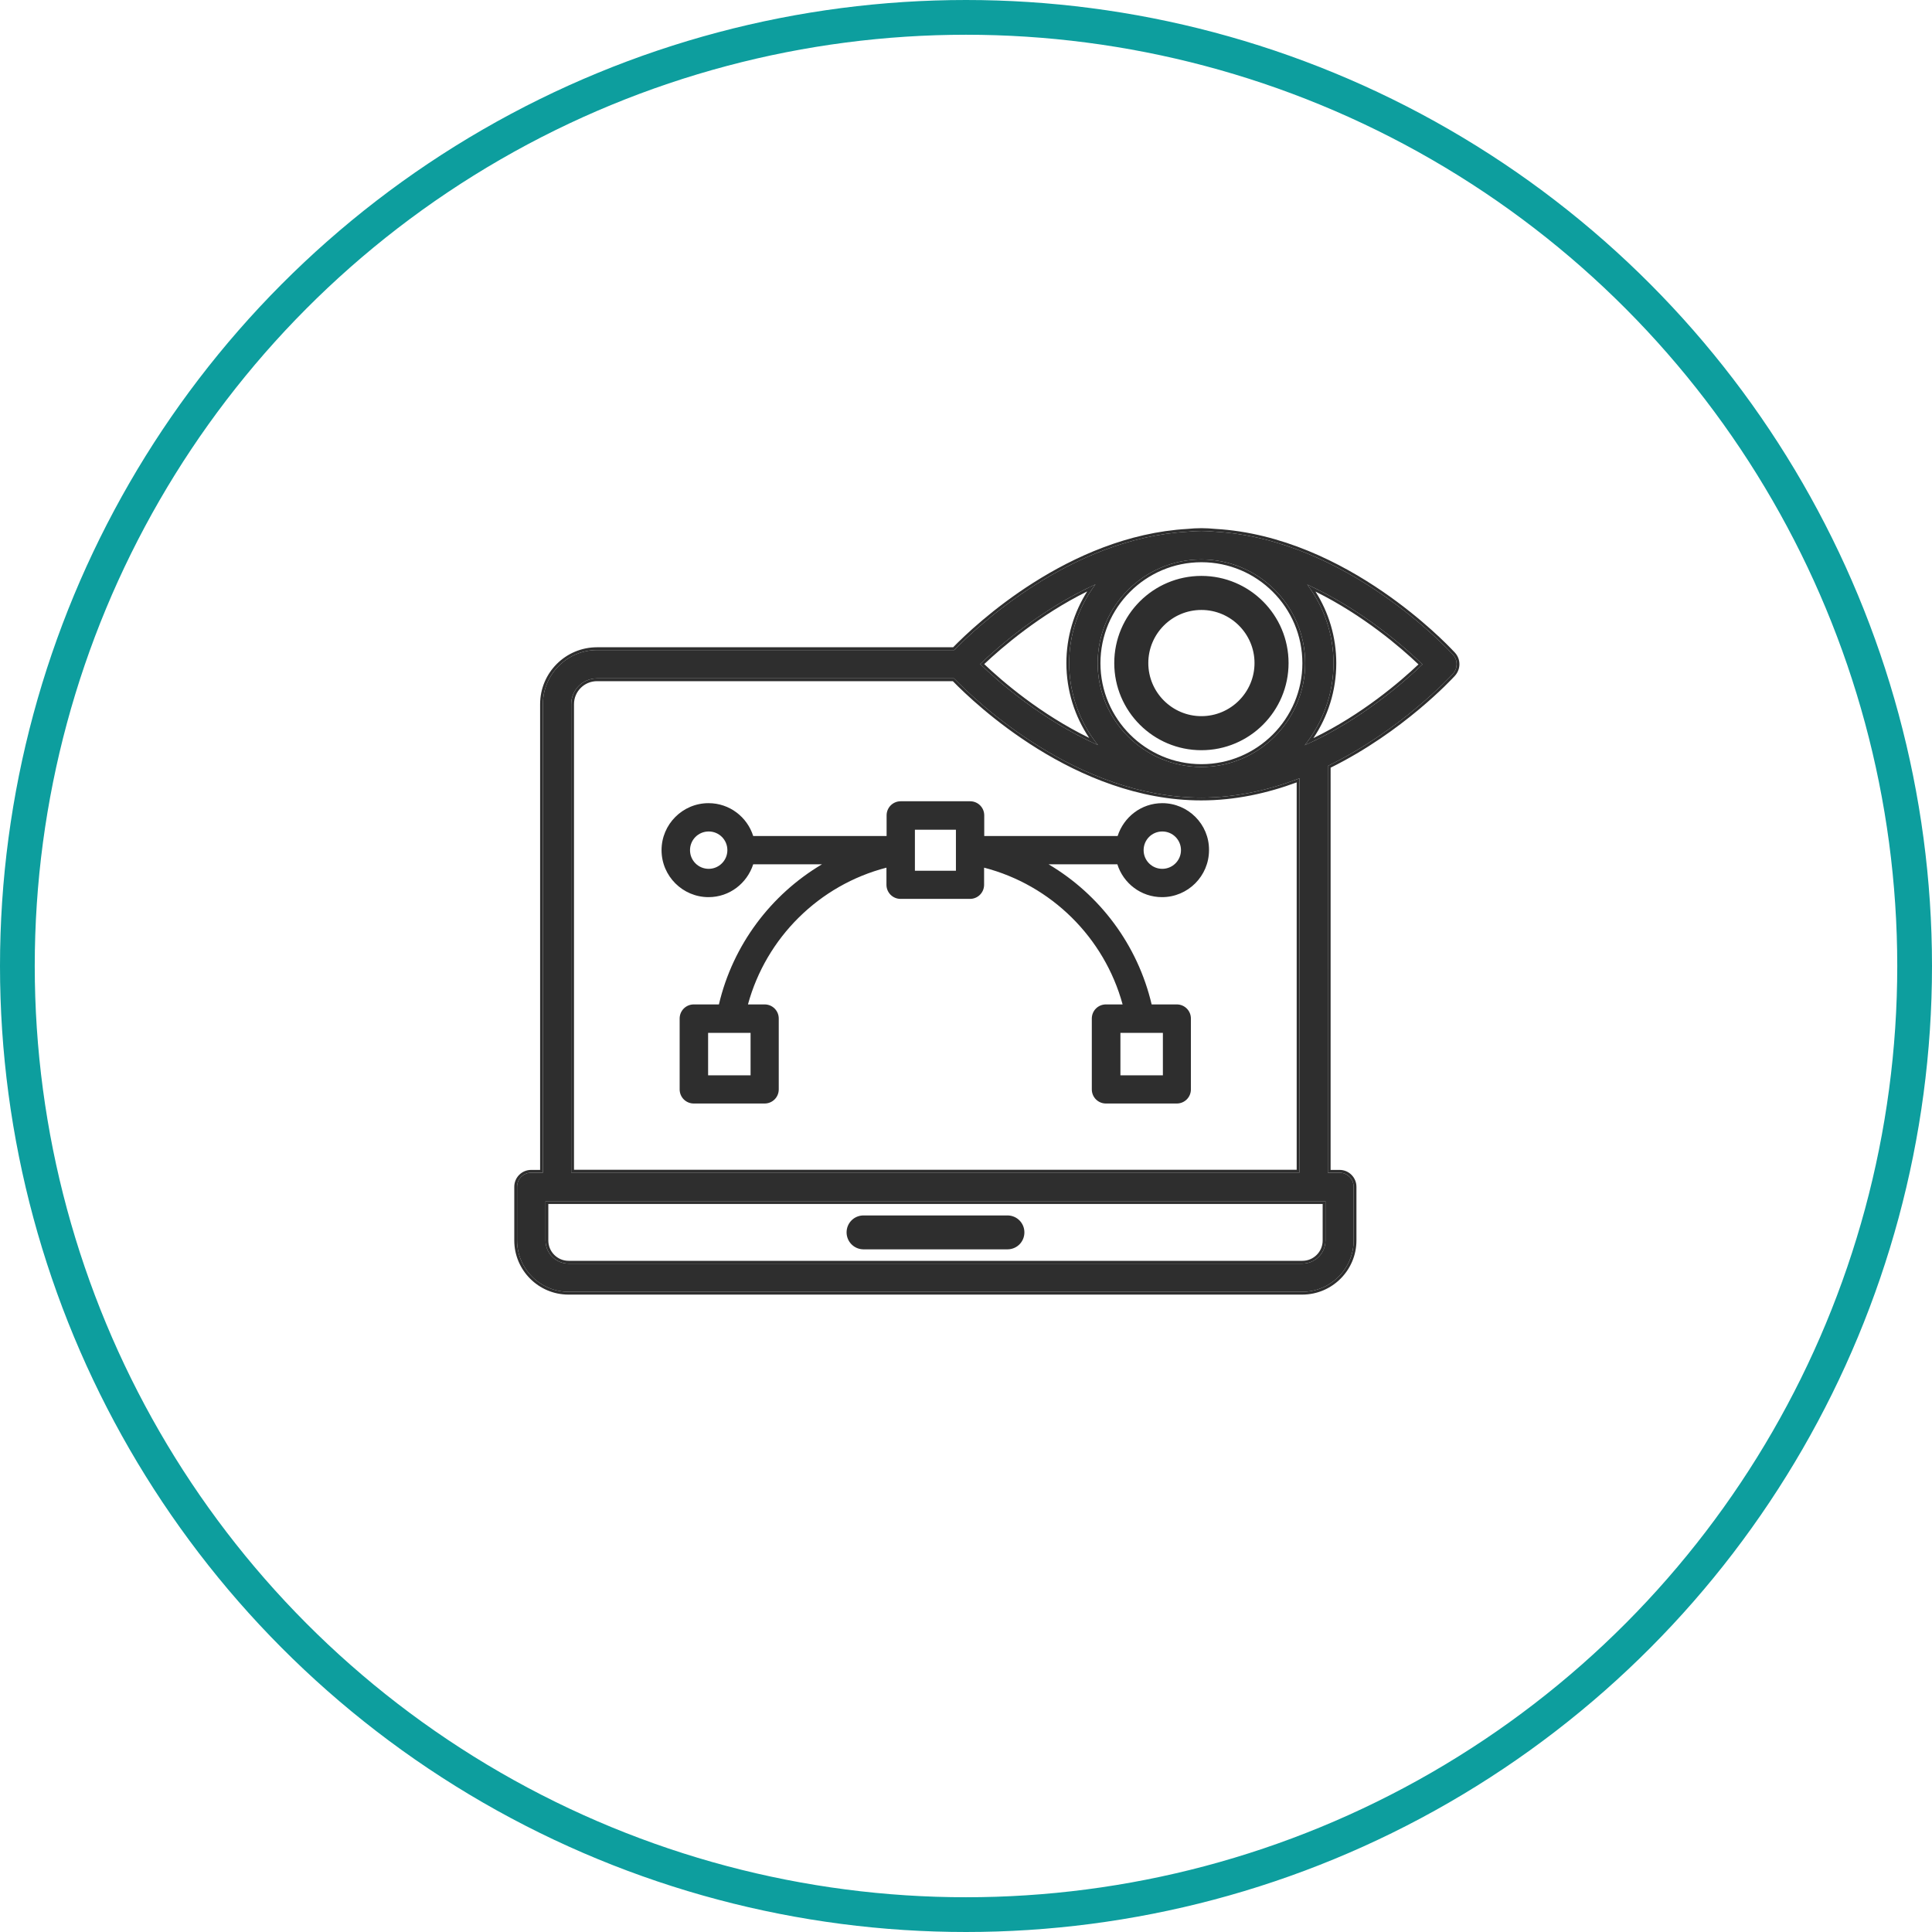 <?xml version="1.0" encoding="UTF-8"?> <svg xmlns="http://www.w3.org/2000/svg" width="278" height="278" viewBox="0 0 278 278" fill="none"> <circle cx="139" cy="139" r="136.5" stroke="#0D9E9E" stroke-width="5"></circle> <path d="M209.079 94.211C208.449 93.518 193.728 77.579 174.849 76.508C174.198 76.445 173.547 76.403 172.875 76.403C172.203 76.403 171.552 76.444 170.901 76.508C153.911 77.474 140.346 90.41 137.321 93.539H85.912C81.606 93.539 78.12 97.026 78.12 101.331V168.742H76.44C75.305 168.742 74.403 169.645 74.403 170.779V178.487C74.403 182.561 77.721 185.879 81.795 185.879H187.386C191.461 185.879 194.779 182.561 194.779 178.487V170.779C194.779 169.645 193.876 168.742 192.742 168.742H191.061L191.062 110.214C201.542 105.09 208.619 97.446 209.06 96.963C209.773 96.164 209.773 94.988 209.081 94.211L209.079 94.211ZM190.724 178.507C190.724 180.335 189.233 181.825 187.406 181.825H81.814C79.987 181.825 78.496 180.335 78.496 178.507V172.837L190.724 172.838L190.724 178.507ZM187.805 95.429C187.805 103.662 181.106 110.361 172.874 110.361C164.641 110.361 157.942 103.662 157.942 95.429C157.942 87.197 164.641 80.497 172.874 80.497C181.106 80.497 187.805 87.176 187.805 95.429ZM157.627 84.089C155.254 87.26 153.847 91.166 153.847 95.409C153.847 99.861 155.4 103.977 157.984 107.211C149.919 103.599 143.661 98.097 141.036 95.556C143.64 93.077 149.73 87.701 157.627 84.089V84.089ZM187.006 168.722H82.192V101.331C82.192 99.272 83.85 97.613 85.909 97.613H137.277C140.364 100.805 154.896 114.77 172.851 114.77C177.891 114.77 182.658 113.657 186.984 111.998V168.722L187.006 168.722ZM187.741 107.234C190.324 103.978 191.878 99.884 191.878 95.431C191.878 91.189 190.471 87.262 188.098 84.112C195.994 87.724 202.105 93.1 204.688 95.6C202.063 98.12 195.825 103.621 187.741 107.234V107.234Z" fill="#2E2E2E"></path> <path fill-rule="evenodd" clip-rule="evenodd" d="M209.06 96.963C208.619 97.446 201.542 105.09 191.062 110.214L191.061 168.742H192.742C193.876 168.742 194.779 169.645 194.779 170.779V178.487C194.779 182.561 191.461 185.879 187.386 185.879H81.795C77.721 185.879 74.403 182.561 74.403 178.487V170.779C74.403 169.645 75.305 168.742 76.44 168.742H78.12V101.331C78.12 97.026 81.606 93.539 85.912 93.539H137.321C140.346 90.41 153.911 77.474 170.901 76.508C171.552 76.444 172.203 76.403 172.875 76.403C173.547 76.403 174.198 76.445 174.849 76.508C193.728 77.579 208.449 93.518 209.079 94.211L209.081 94.211C209.773 94.988 209.773 96.164 209.06 96.963ZM209.229 93.78L209.235 93.779L209.382 93.943C210.212 94.876 210.207 96.282 209.36 97.231L209.357 97.234C208.907 97.728 201.887 105.309 191.465 110.465L191.464 168.34H192.742C194.098 168.34 195.181 169.423 195.181 170.779V178.487C195.181 182.783 191.683 186.282 187.386 186.282H81.795C77.498 186.282 74 182.783 74 178.487V170.779C74 169.423 75.083 168.34 76.44 168.34H77.718V101.331C77.718 96.803 81.384 93.137 85.912 93.137H137.151C138.767 91.479 142.878 87.547 148.658 83.873C154.582 80.107 162.285 76.597 170.87 76.106C171.527 76.042 172.189 76 172.875 76C173.561 76 174.224 76.043 174.88 76.106C184.419 76.65 192.888 80.944 199.035 85.17C204.691 89.057 208.411 92.904 209.229 93.78ZM156.879 84.439C157.127 84.321 157.376 84.204 157.627 84.089C157.463 84.308 157.304 84.53 157.15 84.756C155.067 87.801 153.847 91.459 153.847 95.409C153.847 99.555 155.194 103.409 157.465 106.531C157.633 106.762 157.806 106.988 157.984 107.211C157.721 107.093 157.46 106.974 157.201 106.852C149.795 103.375 144.01 98.392 141.327 95.835C141.225 95.738 141.129 95.645 141.036 95.556C141.129 95.467 141.227 95.375 141.329 95.279C143.987 92.78 149.624 87.907 156.879 84.439ZM156.441 85.1C149.548 88.512 144.195 93.139 141.62 95.558C144.215 98.029 149.699 102.754 156.728 106.18C154.658 103.101 153.444 99.386 153.444 95.409C153.444 91.618 154.545 88.091 156.441 85.1ZM186.984 168.722V111.998C186.85 112.05 186.716 112.101 186.582 112.151C182.363 113.725 177.735 114.77 172.851 114.77C154.896 114.77 140.364 100.805 137.277 97.613H85.909C83.851 97.613 82.192 99.272 82.192 101.331V168.722L186.984 168.722ZM82.594 168.319H186.582V112.58C182.366 114.139 177.738 115.173 172.851 115.173C163.771 115.173 155.575 111.643 149.276 107.731C143.129 103.912 138.762 99.713 137.107 98.016H85.909C84.073 98.016 82.594 99.495 82.594 101.331V168.319ZM188.518 106.878C188.261 106.998 188.002 107.117 187.741 107.234C187.917 107.012 188.088 106.786 188.254 106.557C190.529 103.419 191.878 99.581 191.878 95.431C191.878 91.484 190.66 87.81 188.579 84.781C188.423 84.554 188.263 84.331 188.098 84.112C188.35 84.227 188.6 84.345 188.849 84.463C196.102 87.932 201.756 92.805 204.398 95.321C204.499 95.417 204.596 95.51 204.688 95.6C204.596 95.689 204.498 95.782 204.397 95.878C201.713 98.418 195.943 103.4 188.518 106.878ZM188.989 106.207C191.063 103.117 192.28 99.415 192.28 95.431C192.28 91.646 191.183 88.105 189.289 85.125C196.182 88.538 201.55 93.166 204.106 95.599C201.51 98.055 196.037 102.781 188.989 106.207ZM187.406 181.423C189.011 181.423 190.322 180.112 190.322 178.507L190.321 173.24L78.899 173.24V178.507C78.899 180.112 80.21 181.423 81.814 181.423H187.406ZM190.724 172.838L78.496 172.837V178.507C78.496 180.335 79.987 181.825 81.814 181.825H187.406C189.233 181.825 190.724 180.335 190.724 178.507L190.724 172.838ZM172.874 109.958C180.884 109.958 187.403 103.439 187.403 95.429C187.403 87.399 180.884 80.9 172.874 80.9C164.863 80.9 158.345 87.419 158.345 95.429C158.345 103.439 164.863 109.958 172.874 109.958ZM172.874 110.361C181.106 110.361 187.805 103.662 187.805 95.429C187.805 87.176 181.106 80.497 172.874 80.497C164.641 80.497 157.942 87.197 157.942 95.429C157.942 103.662 164.641 110.361 172.874 110.361Z" fill="#2E2E2E"></path> <path d="M172.874 107.748C179.684 107.748 185.214 102.219 185.214 95.408C185.214 88.598 179.684 83.069 172.874 83.069C166.064 83.069 160.534 88.598 160.534 95.408C160.534 102.22 166.064 107.748 172.874 107.748ZM172.874 87.567C177.194 87.567 180.716 91.089 180.716 95.408C180.716 99.728 177.194 103.25 172.874 103.25C168.554 103.25 165.032 99.728 165.032 95.408C165.032 91.088 168.533 87.567 172.874 87.567Z" fill="#2E2E2E" stroke="#2E2E2E" stroke-width="0.402"></path> <path d="M124.256 179.57H144.963C146.208 179.57 147.201 178.577 147.201 177.332C147.201 176.086 146.208 175.093 144.963 175.093H124.256C123.011 175.093 122.018 176.086 122.018 177.332C122.018 178.554 123.009 179.57 124.256 179.57Z" fill="#2E2E2E" stroke="#2E2E2E" stroke-width="0.402"></path> <path d="M167.246 115.569C164.221 115.569 161.702 117.564 160.819 120.294H141.625V117.332C141.625 116.198 140.722 115.295 139.588 115.295H129.612C128.478 115.295 127.575 116.198 127.575 117.332V120.294H108.38C107.519 117.563 104.978 115.569 101.954 115.569C98.216 115.569 95.192 118.614 95.192 122.331C95.192 126.068 98.237 129.092 101.954 129.092C104.978 129.092 107.497 127.097 108.38 124.368H118.272C110.922 128.736 105.461 135.96 103.446 144.528H99.834C98.7 144.528 97.796 145.431 97.796 146.565V156.75C97.796 157.884 98.7 158.787 99.834 158.787H110.019C111.153 158.787 112.056 157.884 112.056 156.75V146.565C112.056 145.431 111.153 144.528 110.019 144.528H107.625C110.25 134.91 117.873 127.349 127.554 124.85V127.307C127.554 128.441 128.458 129.344 129.592 129.344H139.567C140.701 129.344 141.605 128.441 141.605 127.307V124.85C151.265 127.349 158.909 134.909 161.534 144.528H159.14C158.006 144.528 157.103 145.431 157.103 146.565V156.75C157.103 157.884 158.006 158.787 159.14 158.787H169.325C170.459 158.787 171.362 157.884 171.362 156.75V146.565C171.362 145.431 170.459 144.528 169.325 144.528H165.713C163.697 135.96 158.258 128.736 150.887 124.368H160.779C161.64 127.098 164.181 129.092 167.205 129.092C170.943 129.092 173.967 126.047 173.967 122.331C174.008 118.613 170.963 115.569 167.246 115.569ZM108.002 154.734H101.891V148.623H108.002V154.734ZM167.33 154.734H161.219V148.623H167.33V154.734ZM101.976 125.018C100.485 125.018 99.288 123.822 99.288 122.331C99.288 120.84 100.485 119.643 101.976 119.643C103.466 119.643 104.663 120.84 104.663 122.331C104.664 123.822 103.446 125.018 101.976 125.018ZM137.55 125.292H131.648V119.391H137.55V125.292ZM167.246 125.018C165.755 125.018 164.558 123.822 164.558 122.331C164.558 120.84 165.755 119.643 167.246 119.643C168.737 119.643 169.933 120.84 169.933 122.331C169.933 123.822 168.715 125.018 167.246 125.018Z" fill="#2E2E2E"></path> </svg> 